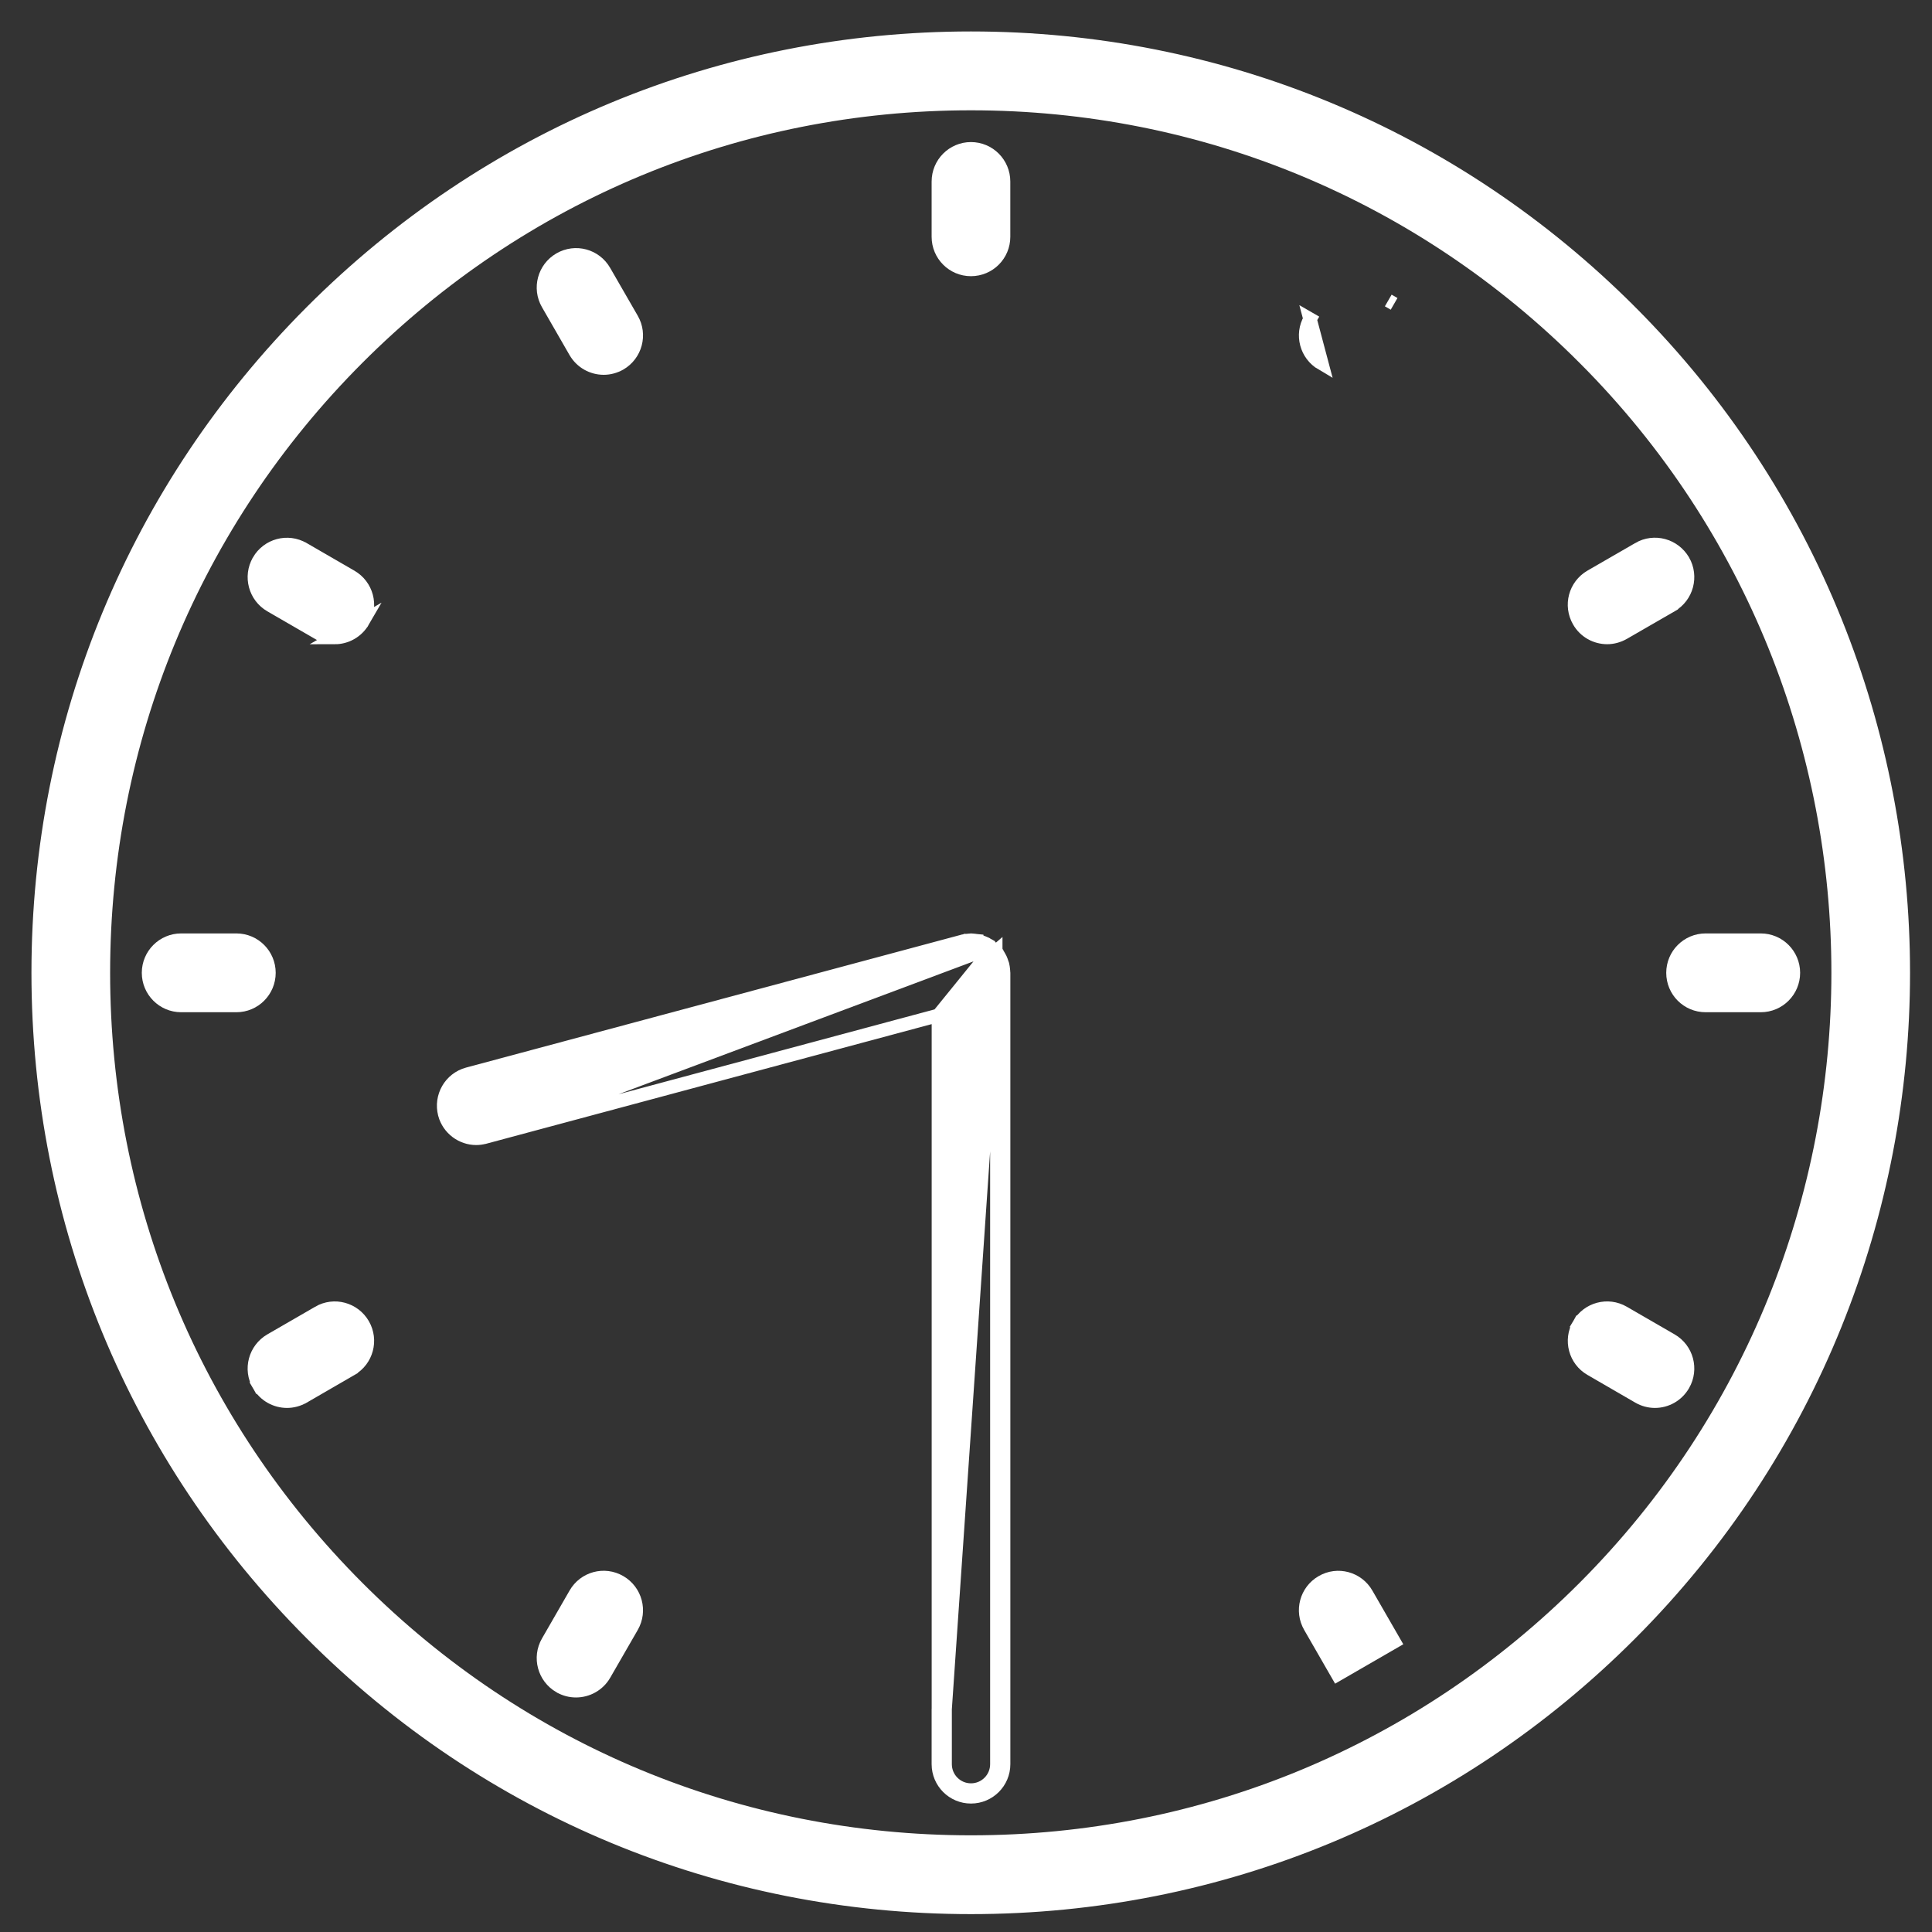 <svg width="43" height="43" viewBox="0 0 43 43" fill="none" xmlns="http://www.w3.org/2000/svg">
<rect x="0" y="0" width="43" height="43" fill="#333333" stroke="none"/>
<path d="M7.957 7.972L7.957 7.972C11.604 4.318 16.453 2.305 21.61 2.305C26.769 2.305 31.616 4.318 35.264 7.972L35.37 7.866L35.264 7.972C42.793 15.514 42.793 27.789 35.264 35.333C31.617 38.986 26.769 40.998 21.611 40.998C16.453 40.998 11.603 38.986 7.957 35.333C4.31 31.678 2.301 26.821 2.301 21.652C2.301 16.485 4.31 11.626 7.957 7.972ZM36.29 6.942L36.184 7.048L36.29 6.942C32.369 3.014 27.153 0.85 21.61 0.85C16.065 0.85 10.851 3.014 6.931 6.942C3.01 10.871 0.85 16.095 0.85 21.65C0.85 27.205 3.01 32.428 6.931 36.357C10.851 40.289 16.066 42.452 21.611 42.452C27.156 42.452 32.37 40.288 36.29 36.359C44.385 28.25 44.385 15.053 36.29 6.942Z" fill="white" stroke="white" stroke-width="0.3"/>
<path d="M21.61 5.997C22.012 5.997 22.336 5.672 22.336 5.271V4.04C22.336 3.639 22.012 3.312 21.61 3.312C21.21 3.312 20.885 3.638 20.885 4.04V5.271C20.885 5.671 21.209 5.997 21.61 5.997Z" fill="white" stroke="white" stroke-width="0.3"/>
<path d="M5.986 21.652L5.986 21.652C5.986 21.252 5.663 20.925 5.261 20.925H4.032C3.631 20.925 3.306 21.251 3.306 21.652C3.306 22.053 3.631 22.379 4.032 22.379H5.261C5.662 22.379 5.986 22.053 5.986 21.652Z" fill="white" stroke="white" stroke-width="0.3"/>
<path d="M37.961 22.379H39.189C39.59 22.379 39.915 22.053 39.915 21.652C39.915 21.251 39.59 20.925 39.189 20.925H37.961C37.56 20.925 37.235 21.251 37.235 21.652C37.235 22.054 37.559 22.379 37.961 22.379Z" fill="white" stroke="white" stroke-width="0.3"/>
<path d="M12.806 7.828L12.807 7.829C12.941 8.061 13.185 8.192 13.437 8.192C13.561 8.192 13.684 8.159 13.797 8.096L13.797 8.096L13.799 8.095C14.146 7.893 14.265 7.449 14.064 7.102C14.064 7.102 14.064 7.102 14.064 7.102L13.45 6.037L13.45 6.037C13.25 5.688 12.807 5.568 12.458 5.77L12.458 5.77L12.458 5.77C12.112 5.971 11.992 6.416 12.193 6.763C12.193 6.763 12.193 6.763 12.193 6.763L12.806 7.828Z" fill="white" stroke="white" stroke-width="0.3"/>
<path d="M29.77 37.268L29.77 37.268L30.898 36.616L31.028 36.541L31.028 36.541L30.414 35.475L30.414 35.475C30.214 35.128 29.77 35.006 29.422 35.21C29.074 35.411 28.956 35.855 29.157 36.203L29.157 36.203L29.77 37.268Z" fill="white" stroke="white" stroke-width="0.3"/>
<path d="M5.889 30.747L5.759 30.822C5.893 31.055 6.138 31.186 6.388 31.186C6.512 31.186 6.637 31.153 6.749 31.089L6.749 31.089L6.75 31.089L7.814 30.473C7.814 30.473 7.814 30.472 7.814 30.472C8.161 30.272 8.28 29.828 8.08 29.48L8.08 29.48C7.879 29.133 7.436 29.011 7.088 29.214C7.088 29.214 7.088 29.214 7.088 29.215L6.025 29.829L6.025 29.829C5.678 30.031 5.558 30.474 5.759 30.822L5.889 30.747ZM5.889 30.747C5.995 30.932 6.189 31.036 6.388 31.036C6.486 31.036 6.585 31.01 6.675 30.959L6.1 29.959L6.1 29.959C5.824 30.119 5.729 30.471 5.889 30.747Z" fill="white" stroke="white" stroke-width="0.3"/>
<path d="M36.131 14.091L36.131 14.091L36.133 14.09L37.197 13.476L37.197 13.475C37.544 13.273 37.662 12.83 37.463 12.481L37.463 12.481L37.462 12.48C37.259 12.134 36.818 12.014 36.471 12.215C36.471 12.216 36.471 12.216 36.471 12.216L35.407 12.83L35.407 12.83C35.057 13.033 34.941 13.475 35.141 13.823C35.276 14.059 35.521 14.188 35.771 14.188C35.895 14.188 36.019 14.154 36.131 14.091Z" fill="white" stroke="white" stroke-width="0.3"/>
<path d="M7.088 14.091L7.088 14.091L6.025 13.476C6.025 13.476 6.025 13.476 6.025 13.476C5.677 13.275 5.559 12.829 5.759 12.483L5.759 12.482C5.96 12.134 6.404 12.015 6.75 12.217C6.75 12.217 6.751 12.217 6.751 12.217L7.814 12.832L7.814 12.832C8.161 13.033 8.281 13.477 8.08 13.825L7.088 14.091ZM7.088 14.091L7.089 14.092M7.088 14.091L7.089 14.092M7.089 14.092C7.202 14.156 7.327 14.189 7.451 14.189M7.089 14.092L7.451 14.189M7.451 14.189C7.701 14.189 7.945 14.058 8.08 13.825L7.451 14.189Z" fill="white" stroke="white" stroke-width="0.3"/>
<path d="M36.471 31.088L36.471 31.088L36.472 31.089C36.584 31.153 36.709 31.186 36.833 31.186C37.084 31.186 37.327 31.055 37.462 30.822L37.463 30.821C37.662 30.473 37.544 30.03 37.197 29.829L37.197 29.829L36.133 29.214C36.133 29.214 36.133 29.214 36.133 29.214C35.785 29.011 35.341 29.132 35.141 29.479L35.272 29.554L35.142 29.479C34.941 29.827 35.059 30.272 35.408 30.472L36.471 31.088Z" fill="white" stroke="white" stroke-width="0.3"/>
<path d="M13.799 35.209L13.799 35.209C13.45 35.006 13.007 35.126 12.807 35.475C12.807 35.475 12.807 35.475 12.807 35.475L12.193 36.541L12.193 36.541C11.992 36.889 12.112 37.331 12.457 37.533L12.458 37.533C12.573 37.6 12.697 37.63 12.82 37.63C13.072 37.63 13.315 37.499 13.45 37.269L13.45 37.269L13.45 37.268L14.064 36.203C14.064 36.203 14.064 36.203 14.064 36.203C14.265 35.855 14.145 35.41 13.799 35.209Z" fill="white" stroke="white" stroke-width="0.3"/>
<path d="M29.421 8.095L29.421 8.095L29.157 7.102L29.287 7.177L29.157 7.102L29.157 7.102C28.956 7.45 29.076 7.893 29.421 8.095ZM31.028 6.763L31.028 6.763L30.898 6.688L31.028 6.763C31.028 6.763 31.028 6.763 31.028 6.763Z" fill="white" stroke="white" stroke-width="0.3"/>
<path d="M10.785 25.31L10.785 25.31C10.727 25.325 10.664 25.335 10.599 25.335C10.28 25.335 9.986 25.12 9.898 24.797L9.898 24.795L9.898 24.795C9.797 24.409 10.023 24.011 10.411 23.906L10.411 23.906L21.414 20.954C21.424 20.951 21.433 20.949 21.437 20.948L21.439 20.947L21.449 20.945C21.471 20.941 21.493 20.938 21.513 20.935L21.514 20.934C21.515 20.934 21.517 20.934 21.518 20.934C21.532 20.932 21.553 20.929 21.577 20.928C21.586 20.926 21.597 20.925 21.61 20.925C21.628 20.925 21.643 20.927 21.651 20.928L21.66 20.929C21.661 20.93 21.662 20.93 21.662 20.93L21.662 20.93L21.669 20.93L21.669 20.93C21.669 20.93 21.671 20.93 21.674 20.931C21.686 20.932 21.711 20.934 21.728 20.937L21.738 20.938L21.738 20.939C21.741 20.939 21.744 20.94 21.748 20.941C21.763 20.944 21.785 20.949 21.806 20.955C21.822 20.958 21.844 20.964 21.866 20.973C21.893 20.983 21.921 20.997 21.933 21.002C21.935 21.004 21.937 21.004 21.938 21.005L21.954 21.012L21.961 21.017L21.962 21.018L21.968 21.021C21.973 21.023 21.98 21.027 21.988 21.032L21.997 21.037L21.997 21.038C22 21.04 22.003 21.042 22.006 21.044C22.022 21.055 22.043 21.07 22.062 21.086C22.063 21.086 22.064 21.087 22.065 21.088L10.785 25.31ZM10.785 25.31L10.787 25.31L20.886 22.598M10.785 25.31L20.886 22.598M22.169 21.512C22.174 21.538 22.178 21.564 22.181 21.592C22.183 21.604 22.184 21.617 22.184 21.629C22.185 21.632 22.185 21.634 22.186 21.637C22.186 21.641 22.187 21.646 22.187 21.652V39.265C22.187 39.583 21.929 39.841 21.611 39.841H21.61C21.293 39.841 21.035 39.582 21.035 39.265V38.034C21.035 38.032 21.035 38.031 21.035 38.029C21.036 38.027 21.036 38.026 21.036 38.024L22.169 21.512ZM22.169 21.512C22.168 21.51 22.168 21.508 22.168 21.507C22.167 21.505 22.167 21.503 22.167 21.502L22.169 21.512ZM20.886 22.598V38.016C20.885 38.02 20.885 38.026 20.885 38.034V39.265C20.885 39.665 21.21 39.991 21.61 39.991H21.611C22.012 39.991 22.337 39.666 22.337 39.265V21.652C22.337 21.637 22.336 21.625 22.334 21.616L22.334 21.615C22.333 21.599 22.331 21.584 22.33 21.573C22.327 21.543 22.323 21.514 22.316 21.483C22.315 21.481 22.315 21.478 22.314 21.475C22.314 21.472 22.313 21.467 22.311 21.462C22.307 21.446 22.302 21.435 22.299 21.428L22.298 21.427C22.298 21.425 22.297 21.423 22.296 21.421C22.289 21.4 22.279 21.37 22.265 21.34C22.258 21.325 22.25 21.31 22.242 21.297C22.228 21.271 22.212 21.245 22.194 21.221C22.183 21.205 22.167 21.188 22.163 21.183C22.163 21.183 22.162 21.182 22.162 21.182C22.162 21.182 22.162 21.182 22.162 21.181L22.048 21.279M20.886 22.598L21.998 21.227M22.048 21.279C22.032 21.261 22.016 21.244 21.998 21.227M22.048 21.279C22.05 21.281 22.052 21.284 22.054 21.286C22.06 21.293 22.066 21.3 22.072 21.308L22.048 21.279ZM21.998 21.227L22.104 21.121C22.103 21.12 22.102 21.119 22.101 21.118C22.1 21.117 22.099 21.116 22.098 21.116L21.998 21.227ZM20.887 38.008L20.887 38.01L20.887 38.008ZM21.443 20.947L21.442 20.947L21.443 20.947Z" fill="white" stroke="white" stroke-width="0.3"/>
</svg>
